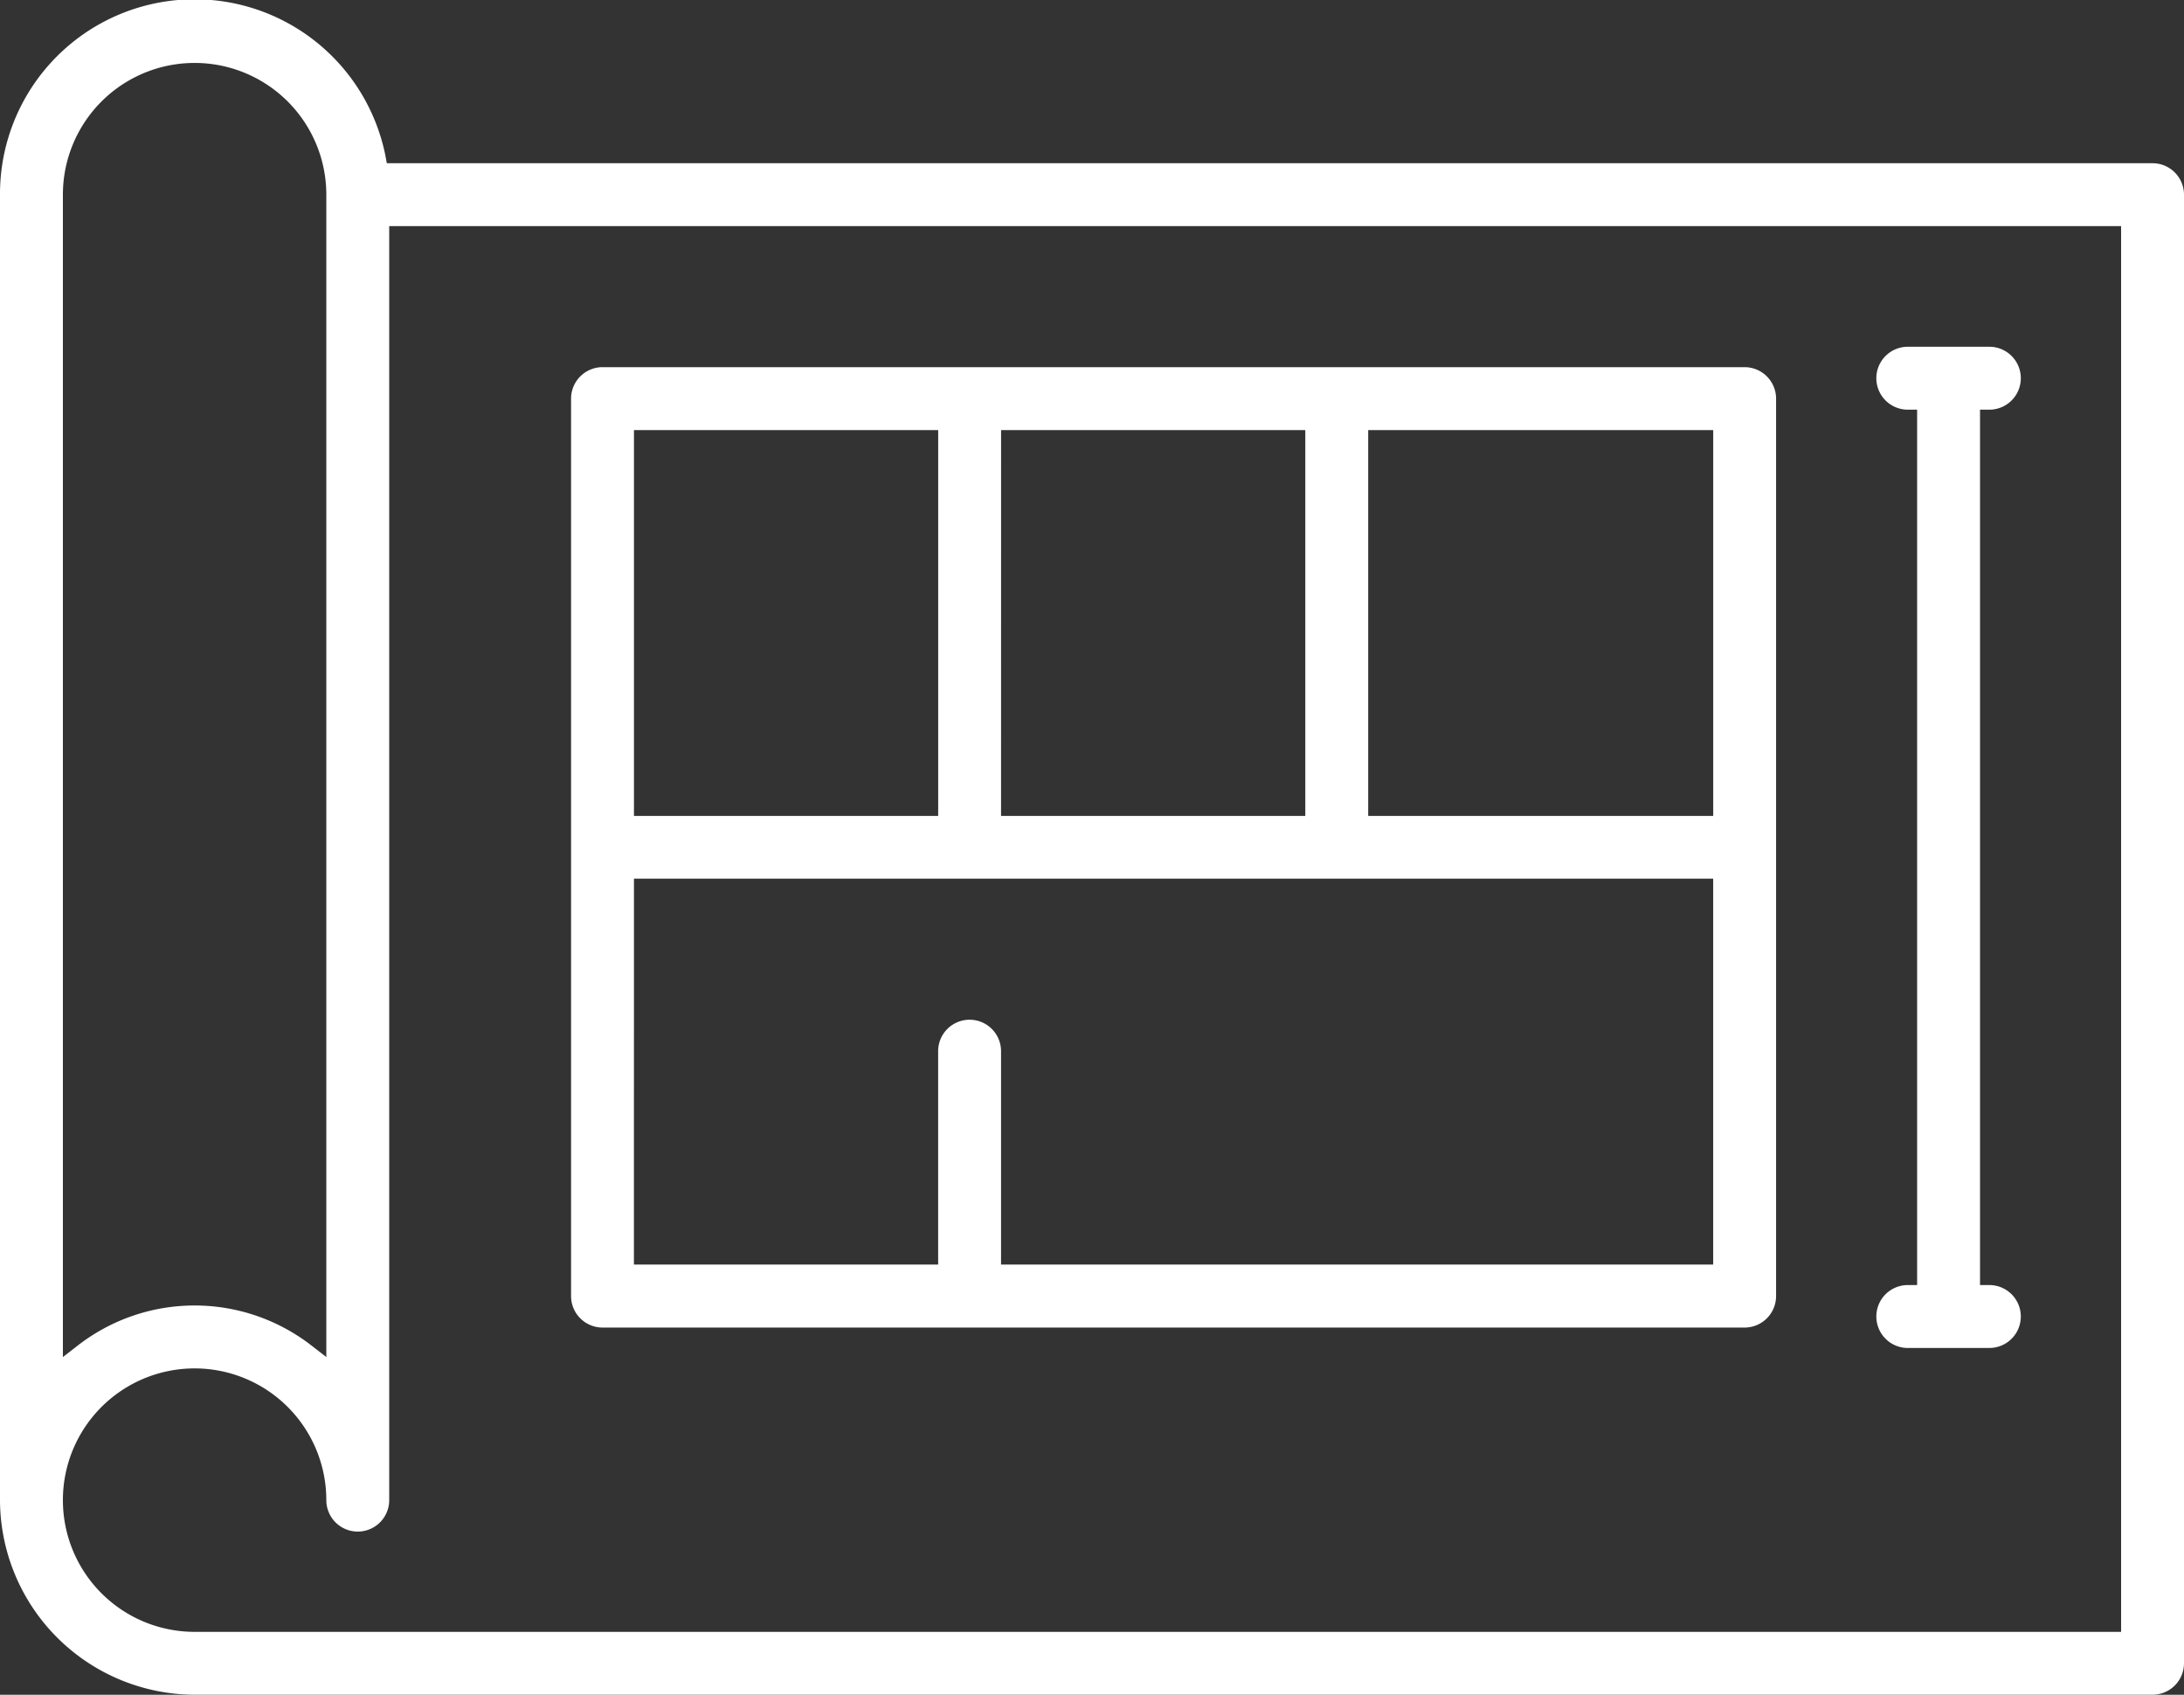 <?xml version="1.0" encoding="UTF-8"?> <svg xmlns="http://www.w3.org/2000/svg" xmlns:xlink="http://www.w3.org/1999/xlink" id="Сгруппировать_24" data-name="Сгруппировать 24" width="65.731" height="51" viewBox="0 0 65.731 51"><rect x="0" y="0" width="65.731" height="51" fill="#333333" stroke="none"/><defs><clipPath id="clip-path"><rect id="Прямоугольник_32" data-name="Прямоугольник 32" width="65.731" height="51" fill="#fff"></rect></clipPath></defs><g id="Сгруппировать_23" data-name="Сгруппировать 23" clip-path="url(#clip-path)"><path id="Контур_46" data-name="Контур 46" d="M64.785,4.912H11.642L11.6,4.687A5.857,5.857,0,0,0,0,5.859V45.144A5.874,5.874,0,0,0,5.857,51H64.785a.947.947,0,0,0,.946-.946V5.859a.947.947,0,0,0-.946-.946M1.893,5.859a3.964,3.964,0,0,1,7.928,0V40.838l-.453-.351a5.735,5.735,0,0,0-7.022,0l-.453.351ZM63.838,49.108H5.857a3.964,3.964,0,1,1,3.964-3.964.946.946,0,1,0,1.893,0V6.805H63.838Z" transform="translate(0 -0.001)" fill="#fff"></path><path id="Контур_47" data-name="Контур 47" d="M184.305,146.778H218.68a.948.948,0,0,0,.946-.947V118.823a.948.948,0,0,0-.946-.946H184.305a.948.948,0,0,0-.946.946v27.008a.948.948,0,0,0,.946.947M207.35,119.77h10.384v11.611H207.35Zm-11.049,0h9.156v11.611H196.3Zm-11.049,0h9.156v11.611h-9.156Zm0,13.5h32.481v11.611H196.3v-6.42a.946.946,0,1,0-1.893,0v6.42h-9.156Z" transform="translate(-166.172 -106.828)" fill="#fff"></path><path id="Контур_48" data-name="Контур 48" d="M603.409,139.564a.946.946,0,0,0,0,1.893h2.455a.946.946,0,1,0,0-1.893h-.281V113.221h.281a.946.946,0,1,0,0-1.893h-2.455a.946.946,0,0,0,0,1.893h.281v26.343Z" transform="translate(-545.991 -100.893)" fill="#fff"></path></g></svg> 